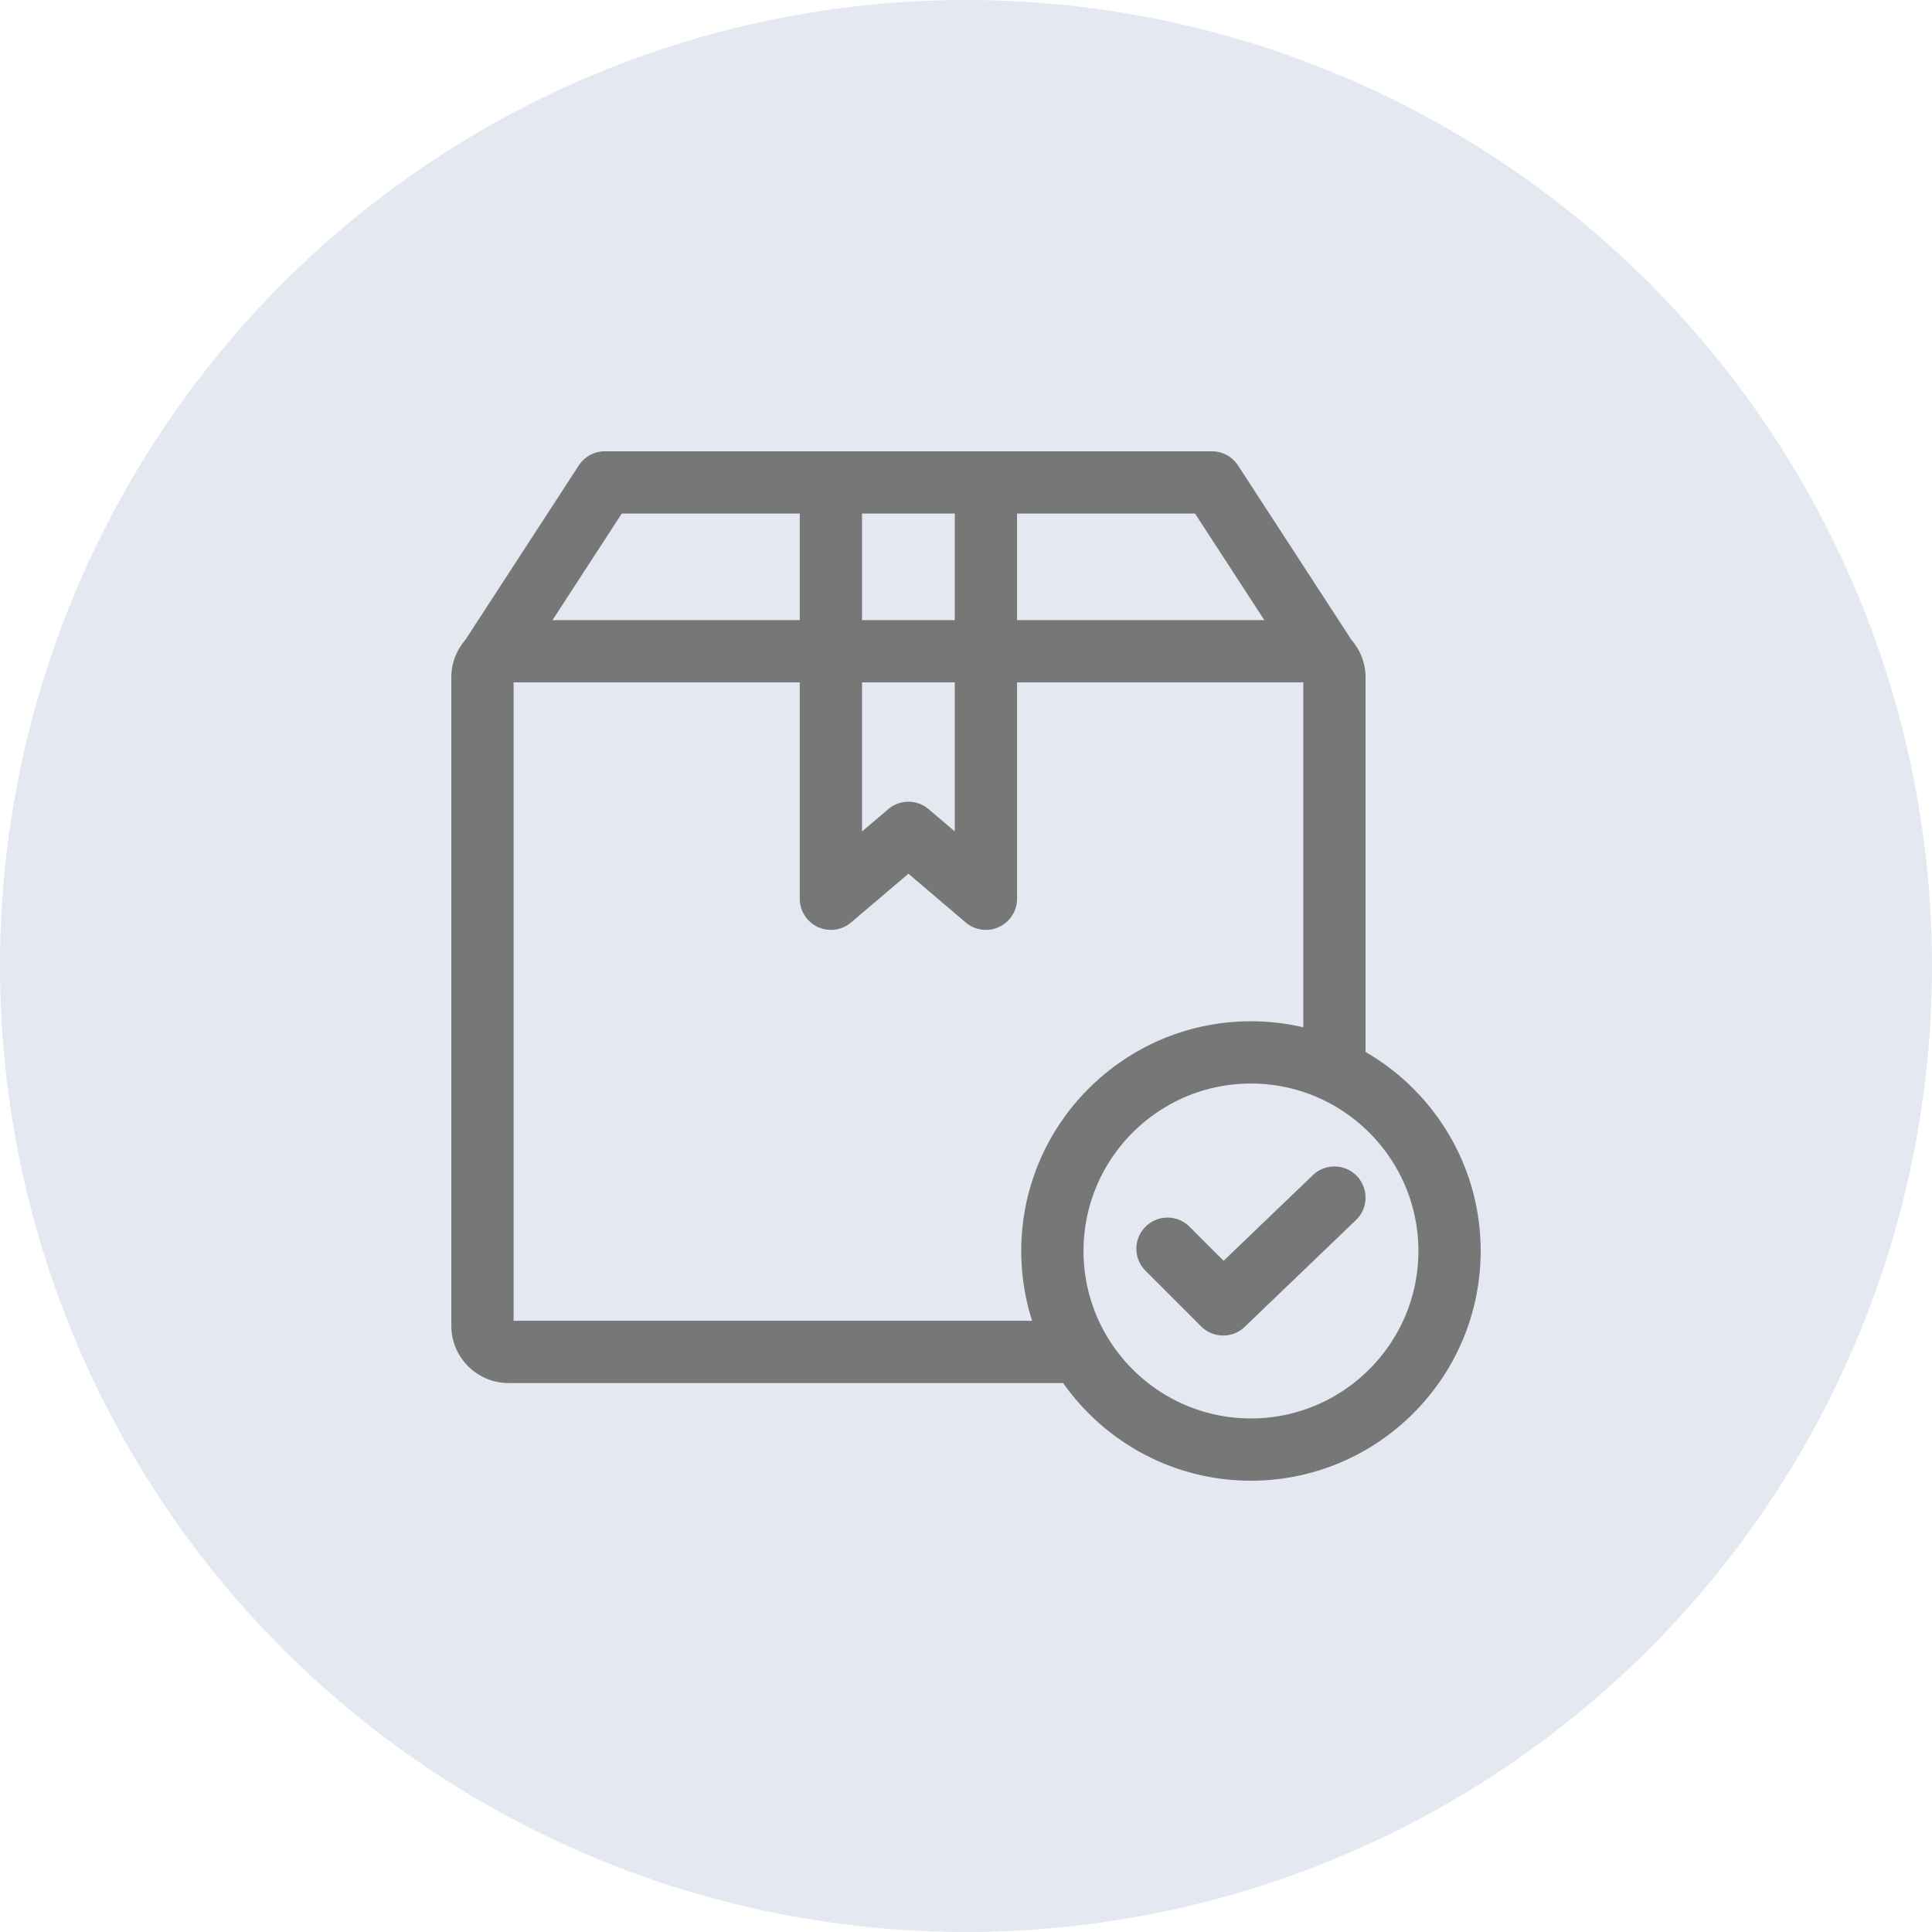 <svg xmlns="http://www.w3.org/2000/svg" xmlns:xlink="http://www.w3.org/1999/xlink" width="512" height="512" x="0" y="0" viewBox="0 0 512 512" style="enable-background:new 0 0 512 512" xml:space="preserve" class=""><circle r="256" cx="256" cy="256" fill="#e3e8f1"></circle><g transform="matrix(0.55,0,0,0.55,115.2,115.2)"><path d="M448.513 297.421V116.937c0-6.924-2.573-13.255-6.806-18.104l-54.635-84.011A15 15 0 0 0 374.497 8H82.001a15 15 0 0 0-12.575 6.822l-54.7 84.112c-4.177 4.836-6.711 11.127-6.711 18.003v312.396c0 15.226 12.375 27.614 27.585 27.614h267.195C322.844 485.386 355.934 504 393.291 504c61.037 0 110.694-49.657 110.694-110.694 0-40.93-22.342-76.739-55.472-95.885zM399.755 89.352H280.594V38h85.765zm-193.851 30h44.69v71.802l-12.614-10.727a15 15 0 0 0-19.431-.004l-12.646 10.746v-71.818zm0-30V38h44.69v51.352zM90.139 38h85.765v51.352H56.743zM38.014 426.947V119.352h137.89v104.249a15 15 0 0 0 24.713 11.43l27.642-23.49 27.618 23.486a15.002 15.002 0 0 0 24.718-11.426V119.352h137.918V285.54a110.615 110.615 0 0 0-25.222-2.901c-61.021 0-110.666 49.645-110.666 110.666 0 11.725 1.838 23.027 5.231 33.641H38.014zM393.291 474c-44.479 0-80.666-36.199-80.666-80.694s36.187-80.666 80.666-80.666 80.694 36.187 80.694 80.666S437.786 474 393.291 474zm51.044-116.791c5.736 5.977 5.542 15.472-.435 21.209l-53.601 51.447a14.955 14.955 0 0 1-10.386 4.178 14.952 14.952 0 0 1-10.607-4.393l-26.815-26.814c-5.858-5.858-5.858-15.355 0-21.213s15.356-5.858 21.213 0l16.424 16.423 42.999-41.271c5.977-5.737 15.472-5.542 21.208.435z" fill="#777777" opacity="1" data-original="#000000" class=""></path></g></svg>